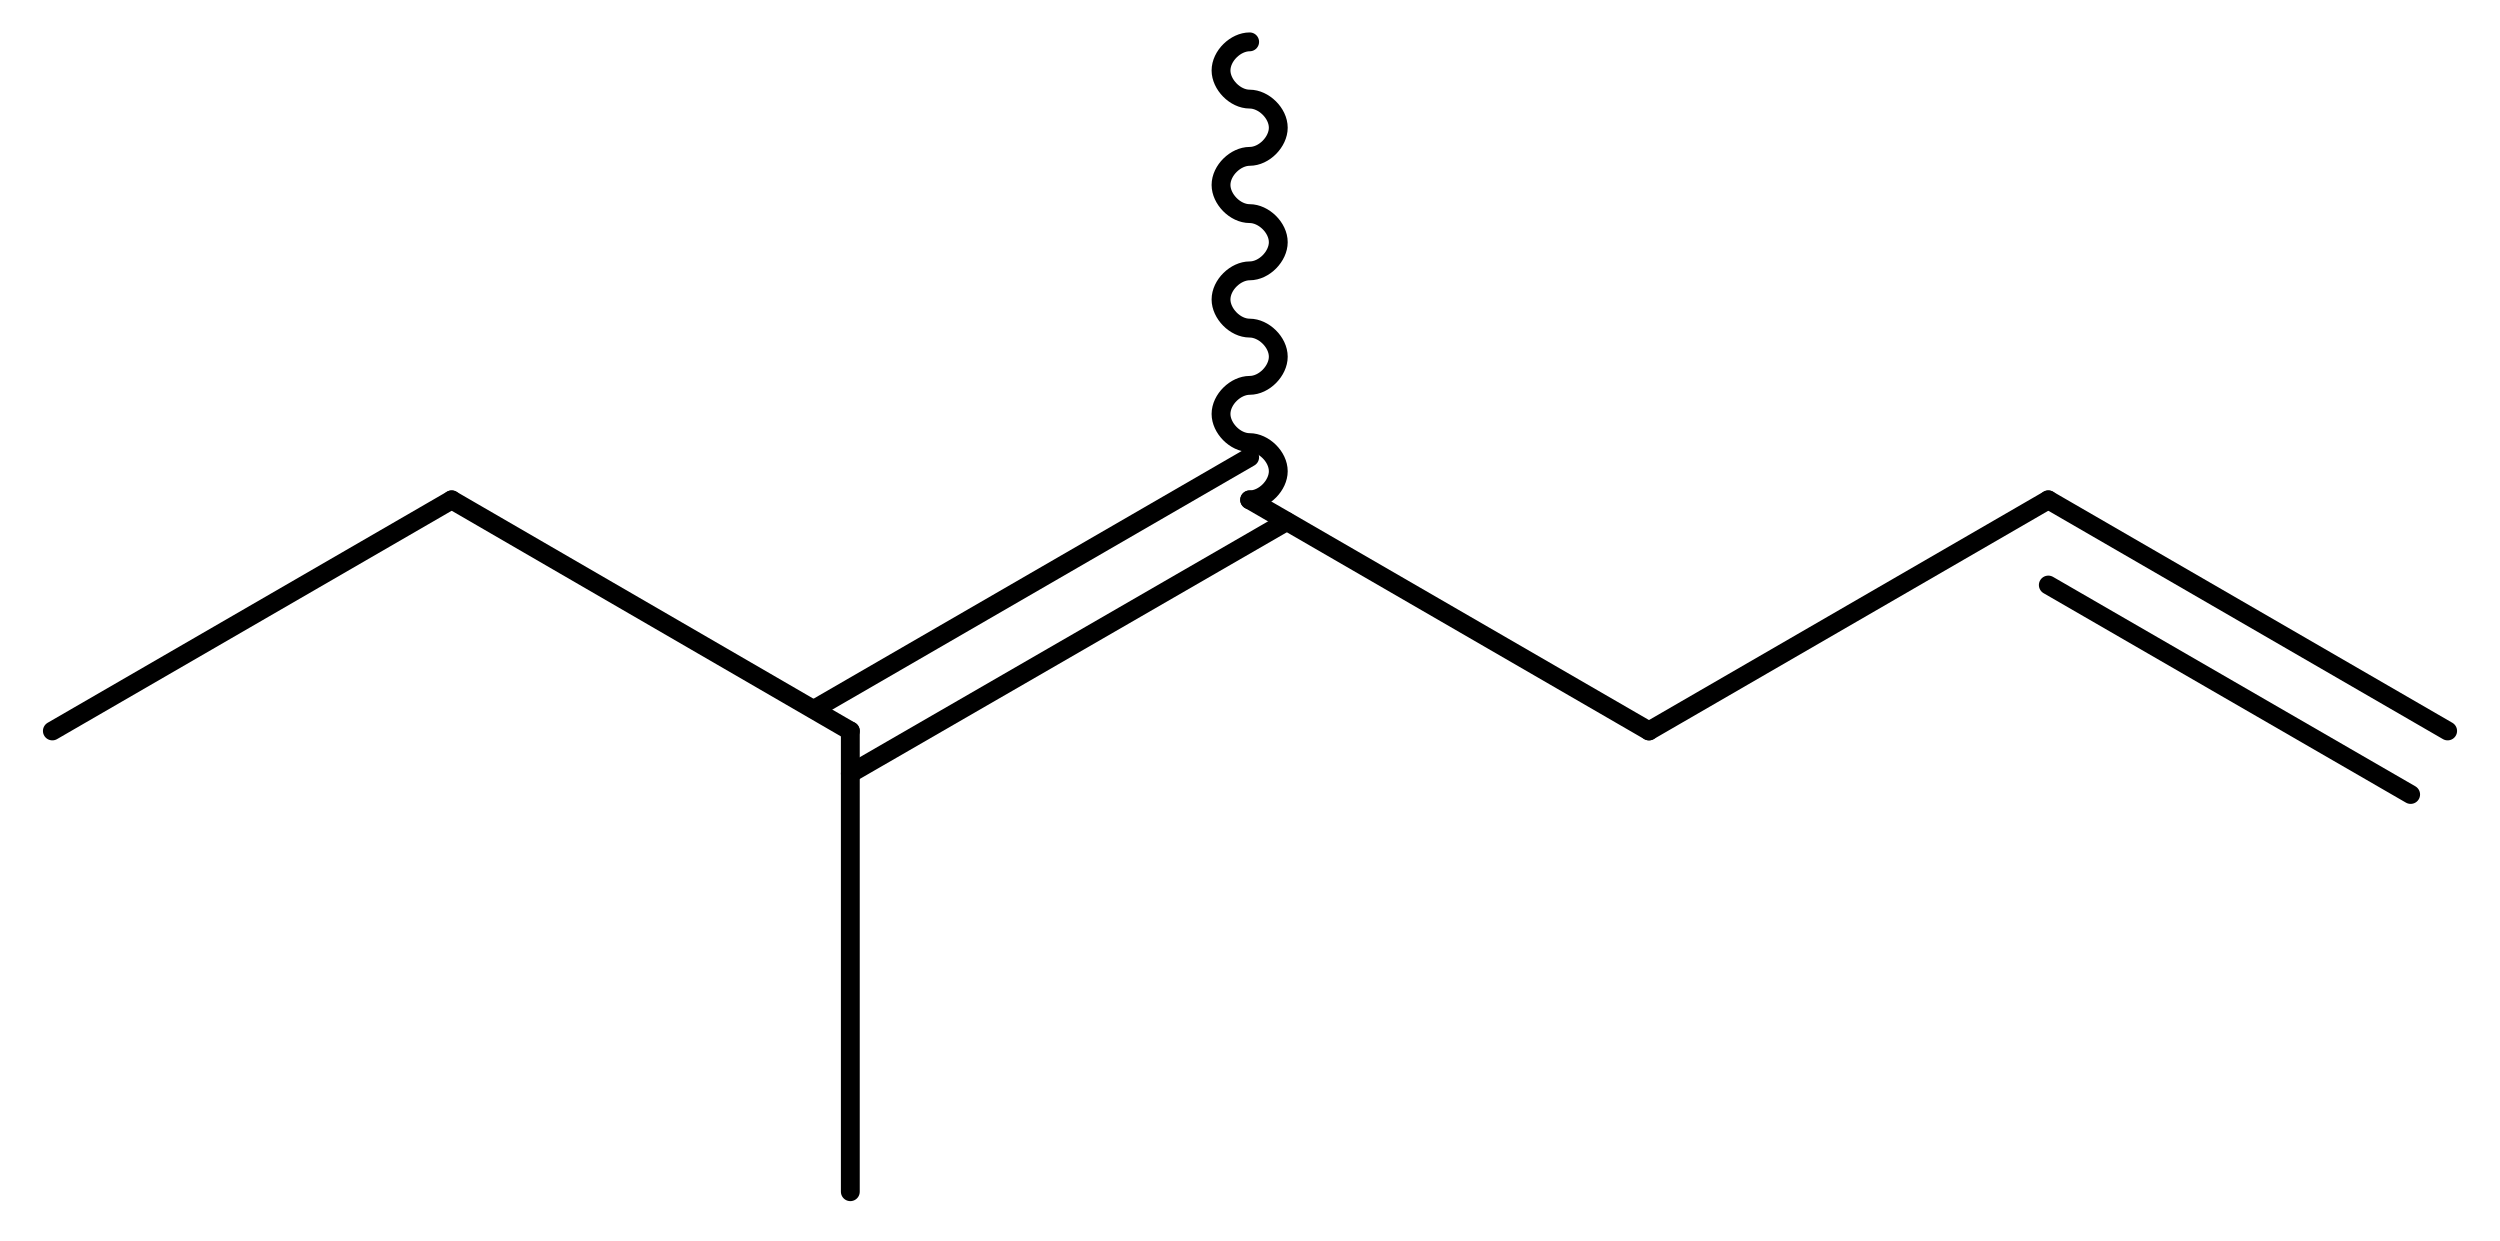 <?xml version='1.0' encoding='UTF-8'?>
<!DOCTYPE svg PUBLIC "-//W3C//DTD SVG 1.1//EN" "http://www.w3.org/Graphics/SVG/1.1/DTD/svg11.dtd">
<svg version='1.2' xmlns='http://www.w3.org/2000/svg' xmlns:xlink='http://www.w3.org/1999/xlink' width='35.81mm' height='17.77mm' viewBox='0 0 35.81 17.77'>
  <desc>Generated by the Chemistry Development Kit (http://github.com/cdk)</desc>
  <g stroke-linecap='round' stroke-linejoin='round' stroke='#000000' stroke-width='.27'>
    <rect x='.0' y='.0' width='36.0' height='18.0' fill='#FFFFFF' stroke='none'/>
    <g id='mol1' class='mol'>
      <g id='mol1bnd1' class='bond'>
        <line x1='29.34' y1='7.16' x2='35.06' y2='10.47'/>
        <line x1='29.34' y1='8.38' x2='34.53' y2='11.38'/>
      </g>
      <line id='mol1bnd2' class='bond' x1='29.34' y1='7.16' x2='23.62' y2='10.47'/>
      <line id='mol1bnd3' class='bond' x1='23.62' y1='10.47' x2='17.9' y2='7.16'/>
      <path id='mol1bnd4' class='bond' d='M17.9 7.16c.21 .0 .41 -.21 .41 -.41c.0 -.21 -.21 -.41 -.41 -.41c-.21 .0 -.41 -.21 -.41 -.41c.0 -.21 .21 -.41 .41 -.41c.21 .0 .41 -.21 .41 -.41c.0 -.21 -.21 -.41 -.41 -.41c-.21 .0 -.41 -.21 -.41 -.41c.0 -.21 .21 -.41 .41 -.41c.21 .0 .41 -.21 .41 -.41c.0 -.21 -.21 -.41 -.41 -.41c-.21 .0 -.41 -.21 -.41 -.41c.0 -.21 .21 -.41 .41 -.41c.21 .0 .41 -.21 .41 -.41c.0 -.21 -.21 -.41 -.41 -.41c-.21 .0 -.41 -.21 -.41 -.41c.0 -.21 .21 -.41 .41 -.41' fill='none' stroke='#000000' stroke-width='.27'/>
      <g id='mol1bnd5' class='bond'>
        <line x1='18.43' y1='7.47' x2='12.18' y2='11.08'/>
        <line x1='17.9' y1='6.55' x2='11.66' y2='10.16'/>
      </g>
      <line id='mol1bnd6' class='bond' x1='12.18' y1='10.47' x2='12.18' y2='17.07'/>
      <line id='mol1bnd7' class='bond' x1='12.18' y1='10.47' x2='6.47' y2='7.16'/>
      <line id='mol1bnd8' class='bond' x1='6.47' y1='7.16' x2='.75' y2='10.47'/>
    </g>
  </g>
</svg>

